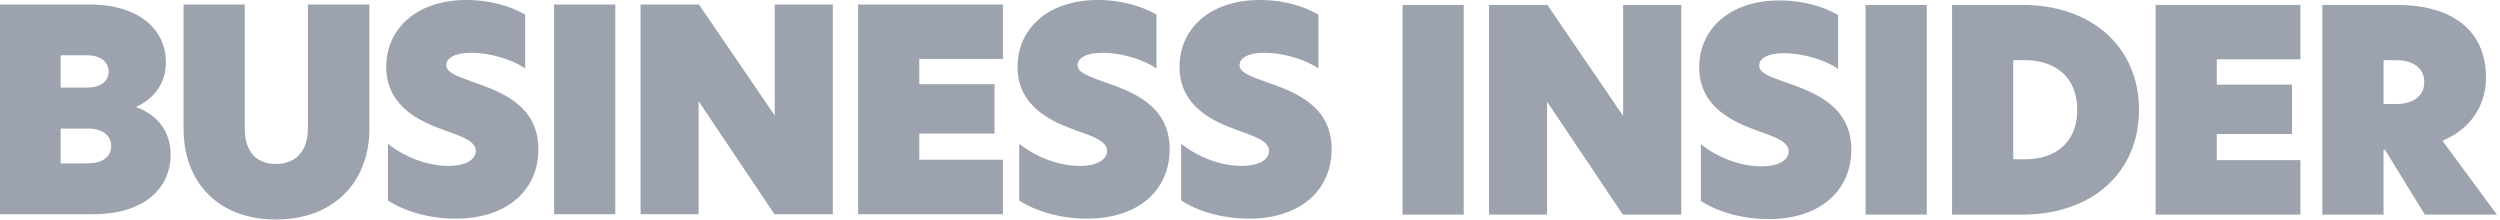 <svg width="205" height="18" viewBox="0 0 205 18" fill="none" xmlns="http://www.w3.org/2000/svg">
<path fill-rule="evenodd" clip-rule="evenodd" d="M0 0.369H7.365C11.461 0.369 13.604 2.487 13.604 5.088C13.604 6.883 12.591 8.103 11.187 8.748V8.794C12.982 9.439 13.995 10.866 13.995 12.684C13.995 15.285 11.992 17.563 7.665 17.563H0V0.369ZM7.136 7.182C8.355 7.182 8.909 6.561 8.909 5.869C8.909 5.178 8.357 4.534 7.136 4.534H4.973V7.182H7.136ZM7.205 13.396C8.493 13.396 9.116 12.775 9.116 11.97C9.116 11.164 8.47 10.543 7.229 10.543H4.973V13.398H7.205V13.396ZM15.053 10.566V0.369H20.07V10.519C20.07 12.43 21.014 13.443 22.625 13.443C24.235 13.443 25.248 12.43 25.248 10.497V0.369H30.29V10.566C30.29 14.893 27.39 18.001 22.625 18.001C17.859 18.001 15.051 14.893 15.051 10.566H15.053ZM43.065 1.197V5.616C41.983 4.857 40.142 4.327 38.646 4.327C37.288 4.327 36.597 4.765 36.597 5.34C36.597 5.914 37.356 6.214 38.715 6.697C41.017 7.503 44.147 8.584 44.147 12.244C44.147 15.513 41.684 17.929 37.356 17.929C35.124 17.929 33.075 17.284 31.809 16.434V11.784C33.053 12.796 34.94 13.602 36.758 13.602C38.3 13.602 39.014 13.026 39.014 12.382C39.014 11.554 37.839 11.185 36.435 10.678C34.593 10.011 31.671 8.814 31.671 5.476C31.671 2.461 34.042 -0.002 38.277 -0.002C40.142 -0.002 41.822 0.481 43.065 1.195V1.197ZM45.435 0.369H50.453V17.563H45.435V0.369ZM68.292 17.563H63.504L57.312 8.334H57.289V17.563H52.526V0.369H57.313L63.505 9.438H63.528V0.369H68.292V17.563ZM70.364 0.369H82.24V4.834H75.381V6.906H81.549V10.957H75.381V13.098H82.24V17.563H70.364V0.369ZM94.832 1.197V5.616C93.75 4.857 91.908 4.327 90.412 4.327C89.055 4.327 88.364 4.765 88.364 5.34C88.364 5.914 89.123 6.214 90.481 6.697C92.784 7.503 95.913 8.584 95.913 12.244C95.913 15.513 93.45 17.929 89.123 17.929C86.891 17.929 84.841 17.284 83.576 16.434V11.784C84.819 12.796 86.706 13.602 88.524 13.602C90.066 13.602 90.78 13.026 90.78 12.382C90.78 11.554 89.606 11.185 88.201 10.678C86.359 10.011 83.438 8.814 83.438 5.476C83.438 2.461 85.809 -0.002 90.043 -0.002C91.908 -0.002 93.588 0.481 94.832 1.195V1.197ZM108.113 1.197V5.616C107.031 4.857 105.189 4.327 103.694 4.327C102.336 4.327 101.645 4.765 101.645 5.34C101.645 5.914 102.404 6.214 103.763 6.697C106.065 7.503 109.194 8.584 109.194 12.244C109.194 15.513 106.731 17.929 102.404 17.929C100.172 17.929 98.123 17.284 96.856 16.434V11.784C98.1 12.796 99.987 13.602 101.805 13.602C103.347 13.602 104.061 13.026 104.061 12.382C104.061 11.554 102.887 11.185 101.483 10.678C99.641 10.011 96.719 8.814 96.719 5.476C96.719 2.461 99.09 -0.002 103.325 -0.002C105.189 -0.002 106.869 0.481 108.113 1.195V1.197ZM115.008 17.596H120.026V0.403H115.008V17.598V17.596ZM137.862 0.403H133.098V9.472H133.076L126.884 0.403H122.096V17.598H126.86V8.368H126.882L133.074 17.598H137.862V0.403ZM145.938 0.034C141.702 0.034 139.332 2.497 139.332 5.512C139.332 8.85 142.256 10.047 144.096 10.714C145.5 11.221 146.675 11.589 146.675 12.418C146.675 13.063 145.961 13.638 144.419 13.638C142.601 13.638 140.712 12.832 139.47 11.82V16.47C140.736 17.322 142.785 17.965 145.017 17.965C149.345 17.965 151.808 15.549 151.808 12.28C151.808 8.62 148.677 7.539 146.376 6.733C145.019 6.25 144.258 5.974 144.258 5.376C144.258 4.777 144.948 4.363 146.307 4.363C147.803 4.363 149.645 4.893 150.726 5.652V1.231C149.483 0.517 147.803 0.034 145.938 0.034ZM152.979 17.596H157.997V0.403H152.979V17.598V17.596ZM165.086 13.062H166.053C168.654 13.062 170.334 11.589 170.334 9.01C170.334 6.432 168.654 4.936 166.053 4.936H165.086V13.062ZM175.398 9.01C175.398 14.19 171.485 17.596 165.869 17.596H160.068V0.403H165.869C171.485 0.403 175.398 3.832 175.398 9.012V9.01ZM176.759 17.596H188.636V13.131H181.776V10.99H187.944V6.939H181.776V4.867H188.636V0.403H176.759V17.598V17.596ZM196.533 8.527C197.799 8.527 198.789 7.929 198.789 6.732C198.789 5.535 197.799 4.936 196.511 4.936H195.452V8.527H196.533ZM204.75 17.596H198.834L195.566 12.279H195.45V17.596H190.433V0.403H196.556C200.861 0.403 203.852 2.314 203.852 6.388C203.852 7.999 203.138 10.347 200.283 11.544L204.749 17.598L204.75 17.596Z" fill="#9CA3AF"/>
</svg>
